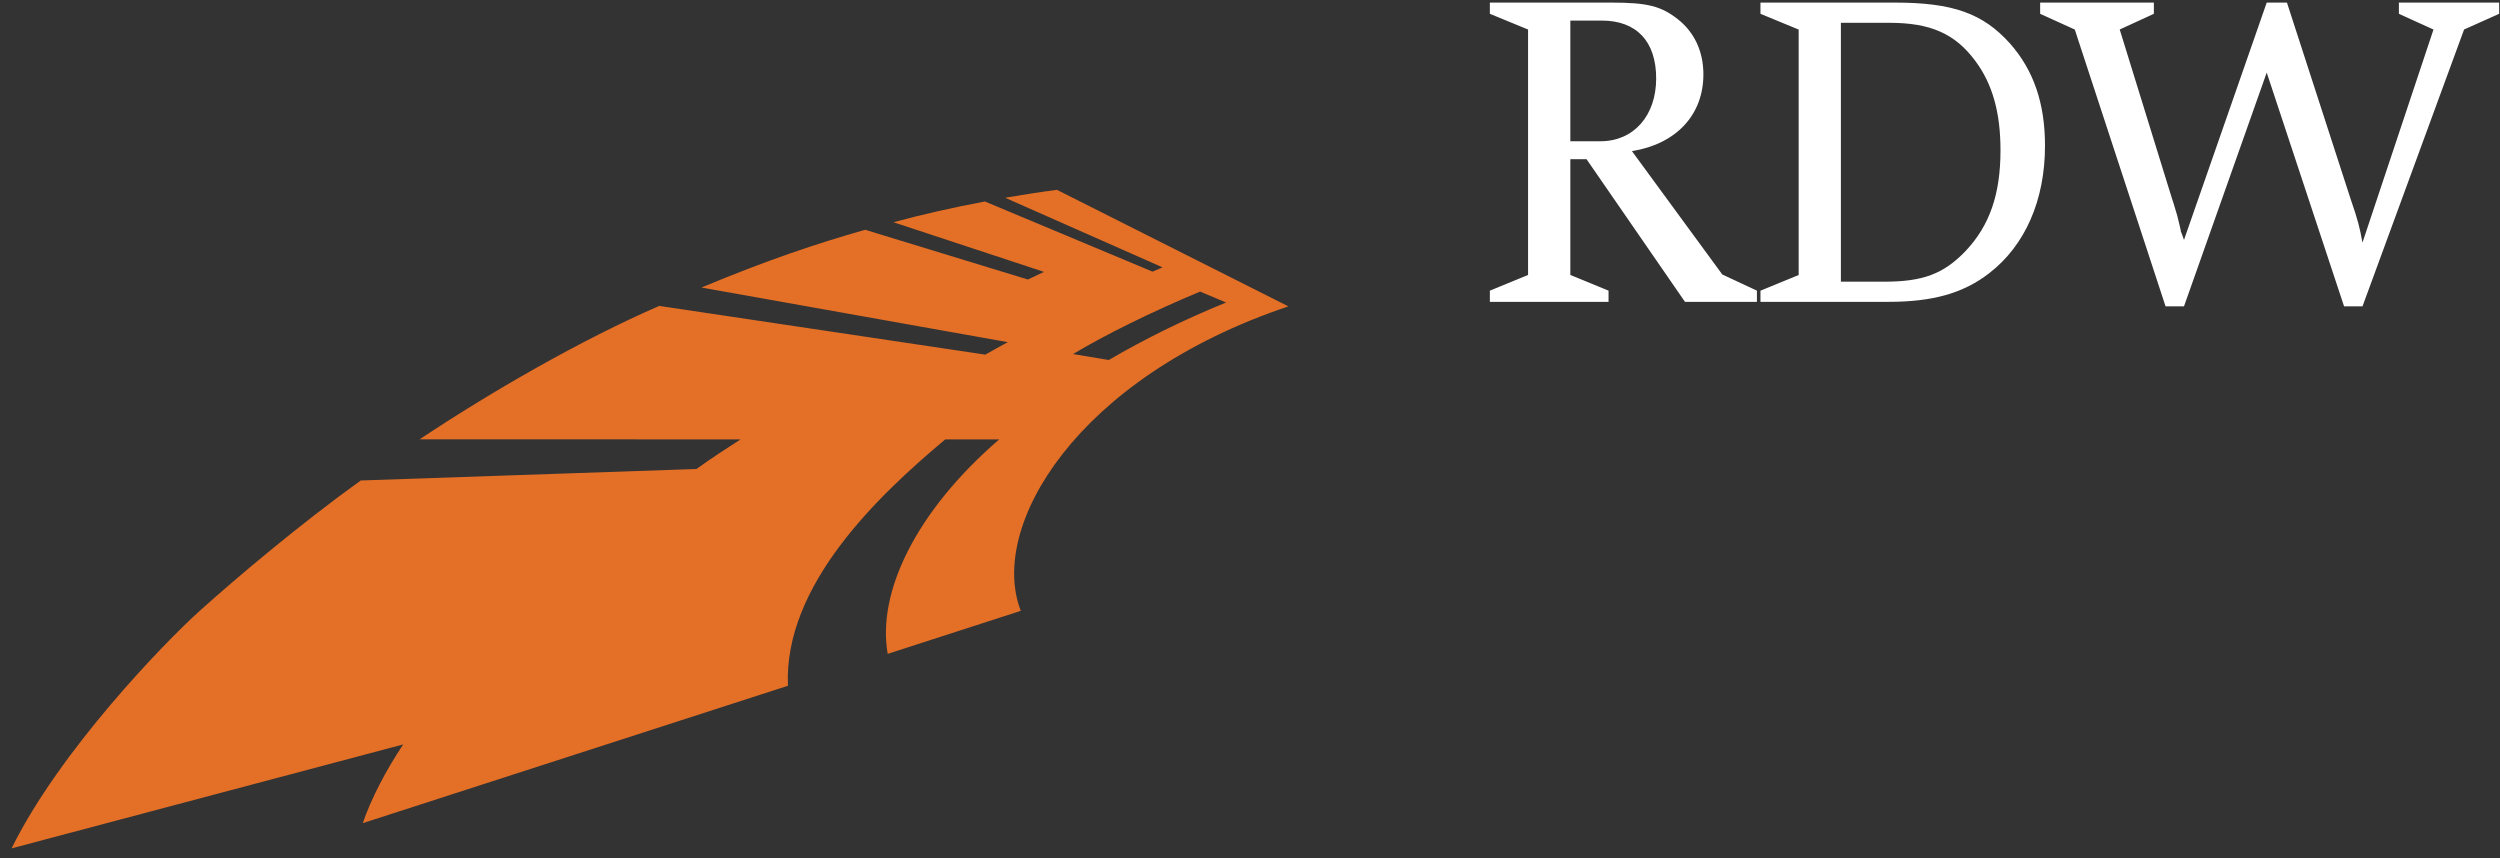 <svg width="201" height="69" viewBox="0 0 201 69" fill="none" xmlns="http://www.w3.org/2000/svg">
<rect x="0" y="0" width="201" height="69" fill="#333333" stroke="none"/>
<g clip-path="url(#clip0_2950_317)">
<path d="M103.585 24.632L84.979 15.263H84.976C83.617 15.44 82.07 15.681 80.813 15.899L93.47 21.497C93.112 21.657 92.969 21.706 92.663 21.84L79.185 16.199C76.611 16.681 74.02 17.274 71.83 17.867L83.934 21.86C83.372 22.124 83.221 22.197 82.641 22.473L69.556 18.474C65.666 19.581 61.68 20.913 56.392 23.118H56.395L81.025 27.509C80.332 27.881 79.913 28.125 79.217 28.512L53.003 24.595C46.755 27.309 39.511 31.476 33.74 35.321H33.743L59.54 35.327H59.543C58.364 36.088 57.365 36.725 55.959 37.73L55.982 37.707L28.991 38.631L28.997 38.634C24.038 42.206 18.98 46.483 16.043 49.125C13.192 51.691 4.78 60.389 0.931 68.209L32.409 59.854L32.412 59.857C30.997 61.987 29.847 64.205 29.165 66.181L63.351 55.135C62.993 47.001 70.735 39.735 75.997 35.327H80.335C73.606 41.139 70.497 47.66 71.373 52.569L82.073 49.111C79.444 42.368 86.487 30.375 103.585 24.632ZM96.486 23.444L98.577 24.321C95.074 25.751 91.935 27.309 89.149 28.945L86.275 28.465C88.84 26.925 92.614 25.059 96.486 23.444Z" fill="#E46F26"/>
<path d="M126.255 12.799V22.107L129.327 23.368V24.269H119.785V23.368L122.857 22.107V2.375L119.785 1.11V0.209H129.58C132.472 0.209 133.555 0.497 134.894 1.543C136.231 2.59 136.953 4.141 136.953 5.981C136.953 9.227 134.786 11.572 131.208 12.151L138.473 22.069L141.256 23.368V24.269H135.473L127.557 12.799H126.255ZM126.255 11.357H128.675C131.351 11.357 133.156 9.3 133.156 6.306C133.156 3.313 131.566 1.654 128.782 1.654H126.255V11.357ZM141.541 24.272V23.371L144.613 22.11V2.377L141.541 1.11V0.209H152.347C157.008 0.209 159.431 1.075 161.6 3.493C163.516 5.658 164.418 8.326 164.418 11.718C164.418 16.083 162.829 19.727 159.937 21.962C157.841 23.586 155.384 24.269 151.805 24.269H141.541V24.272ZM148.011 22.648H151.479C154.589 22.648 156.251 22.034 158.022 20.195C159.972 18.137 160.84 15.612 160.84 12.078C160.84 9.047 160.191 6.739 158.816 4.9C157.189 2.7 155.2 1.834 151.913 1.834H148.008V22.648H148.011ZM182.244 5.836L175.593 24.63H174.111L166.812 2.375L164.028 1.11V0.209H173.171V1.11L170.425 2.372L174.618 15.934C174.799 16.44 174.906 16.908 175.052 17.341C175.232 18.099 175.34 18.495 175.34 18.602C175.41 18.745 175.483 19 175.593 19.288L182.244 0.209H183.871L189.005 16.045C189.581 17.704 189.727 18.317 189.942 19.509L195.652 2.375L192.871 1.11V0.209H200.931V1.11L198.112 2.372L189.945 24.63H188.463L182.244 5.836Z" fill="white"/>
</g>
<defs>
<clipPath id="clip0_2950_317">
<rect width="200" height="68" fill="white" transform="translate(0.931 0.209)"/>
</clipPath>
</defs>
</svg>
